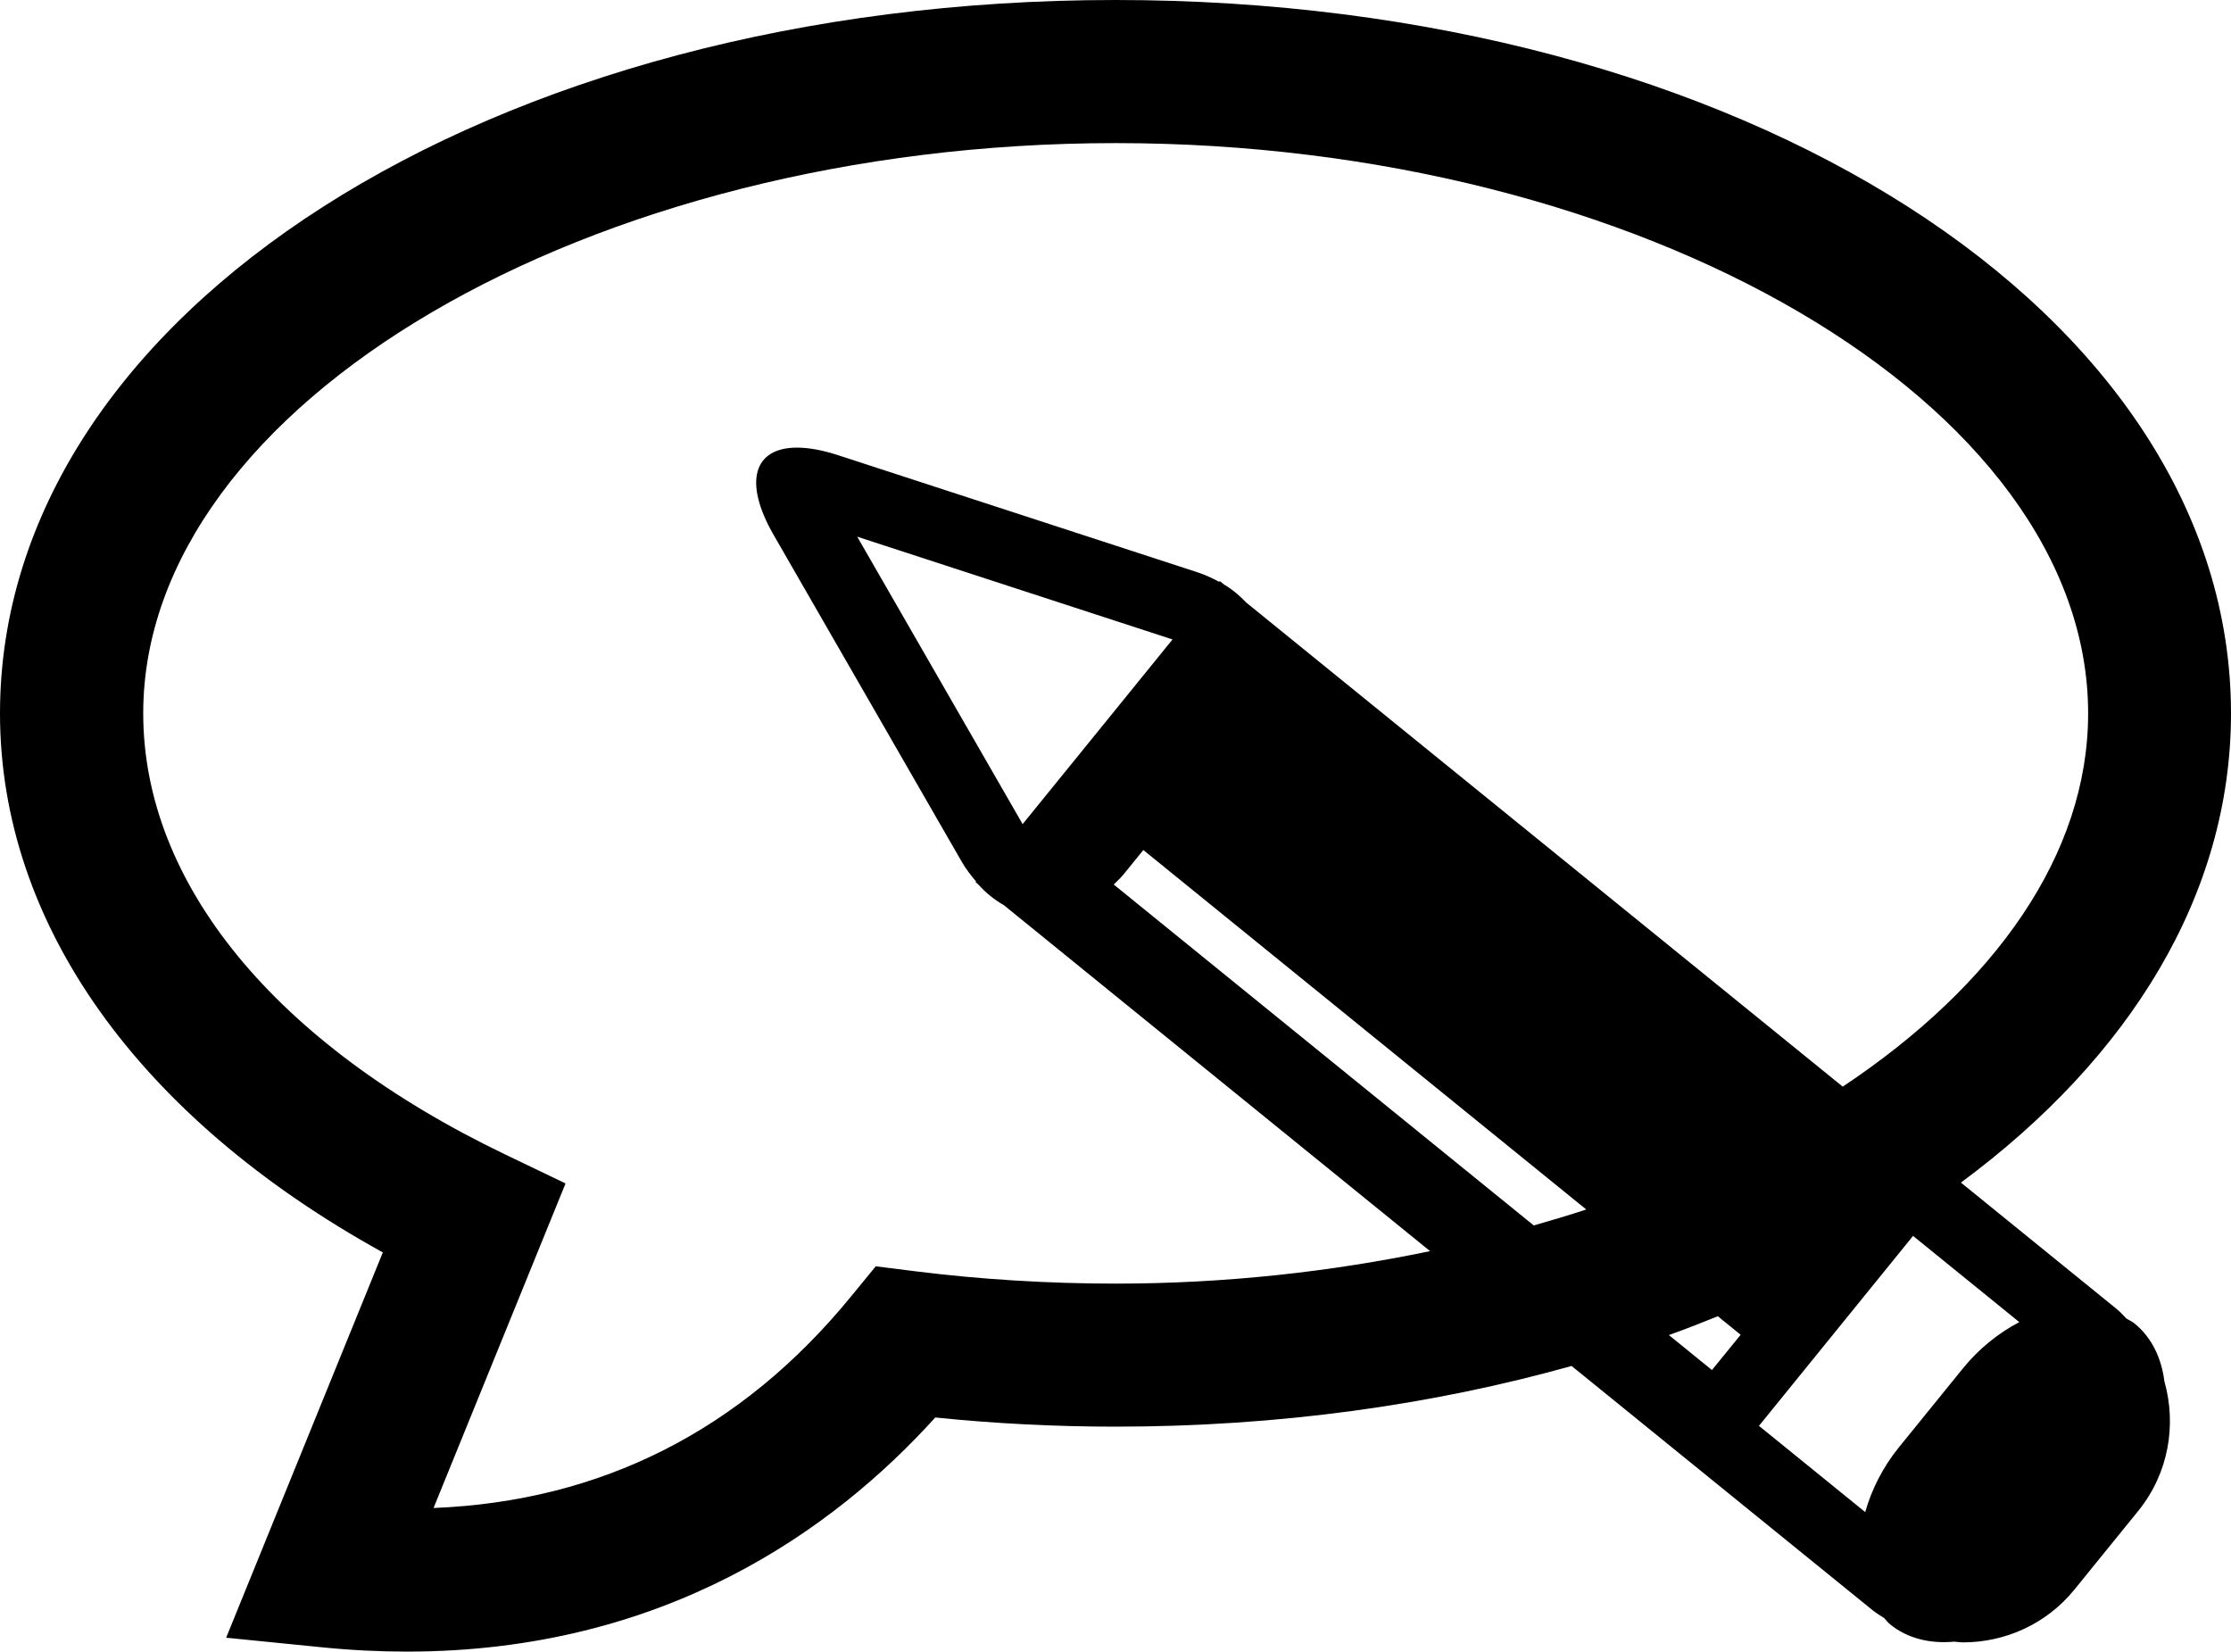 <?xml version="1.0" encoding="utf-8"?>
<!-- Generator: Adobe Illustrator 17.0.0, SVG Export Plug-In . SVG Version: 6.00 Build 0)  -->
<!DOCTYPE svg PUBLIC "-//W3C//DTD SVG 1.1//EN" "http://www.w3.org/Graphics/SVG/1.1/DTD/svg11.dtd">
<svg version="1.1" id="Capa_1" xmlns="http://www.w3.org/2000/svg" xmlns:xlink="http://www.w3.org/1999/xlink" x="0px" y="0px"
	 width="31.184px" height="23.083px" viewBox="0 0 31.184 23.083" enable-background="new 0 0 31.184 23.083" xml:space="preserve">
<path d="M29.833,18.495c-0.034-0.028-0.075-0.044-0.112-0.068c-0.043-0.041-0.079-0.087-0.126-0.125l-2.186-1.774
	c2.356-1.742,3.775-4.022,3.775-6.558c0-5.591-6.849-9.97-15.592-9.97S0,4.38,0,9.97c0,2.94,1.937,5.649,5.351,7.534l-2.19,5.385
	l1.331,0.133c0.414,0.042,0.812,0.061,1.197,0.061c3.585,0,5.955-1.692,7.384-3.272c0.83,0.085,1.675,0.128,2.519,0.128
	c2.286,0,4.437-0.305,6.375-0.848l4.214,3.419c0.05,0.04,0.104,0.071,0.156,0.105c0.028,0.029,0.05,0.062,0.082,0.087
	c0.245,0.199,0.561,0.273,0.895,0.242c0.042,0.003,0.083,0.01,0.125,0.01c0.583,0,1.162-0.252,1.556-0.737l0.894-1.102
	c0.425-0.525,0.536-1.203,0.364-1.81C30.212,18.979,30.075,18.691,29.833,18.495z M15.595,17.94c-0.944,0-1.888-0.058-2.806-0.173
	l-0.548-0.069l-0.35,0.427c-1.528,1.866-3.488,2.858-5.831,2.951l1.845-4.536l-0.848-0.407c-3.213-1.544-5.055-3.79-5.055-6.163
	C2.002,5.65,8.226,2,15.594,2c7.367,0,13.593,3.651,13.593,7.971c0,1.976-1.312,3.806-3.43,5.216l-7.154-5.805l-1.184-0.961
	c-0.088-0.093-0.188-0.179-0.31-0.252L17.05,8.121l-0.009,0.011c-0.096-0.052-0.198-0.1-0.313-0.137l-5.01-1.632
	c-0.223-0.073-0.416-0.107-0.578-0.107c-0.598,0-0.758,0.47-0.326,1.221l2.629,4.567c0.06,0.105,0.13,0.192,0.2,0.276l-0.007,0.009
	l0.034,0.028c0.111,0.125,0.233,0.22,0.362,0.294l1.61,1.307l4.347,3.528C18.602,17.775,17.126,17.94,15.595,17.94z M15.701,12.225
	l0.28-0.345l6.191,5.024c-0.239,0.08-0.486,0.151-0.734,0.223l-5.871-4.765C15.612,12.317,15.658,12.277,15.701,12.225z
	 M15.343,10.226l-1.049,1.292l-2.312-4.017l4.407,1.436L15.79,9.675L15.343,10.226z M23.929,19.148l-0.602-0.489
	c0.233-0.083,0.46-0.172,0.684-0.263l0.319,0.259L23.929,19.148z M27.436,19.126l-0.894,1.102c-0.23,0.284-0.383,0.596-0.471,0.905
	l-1.485-1.205l2.154-2.655l1.485,1.205C27.94,18.628,27.666,18.842,27.436,19.126z"/>
</svg>
